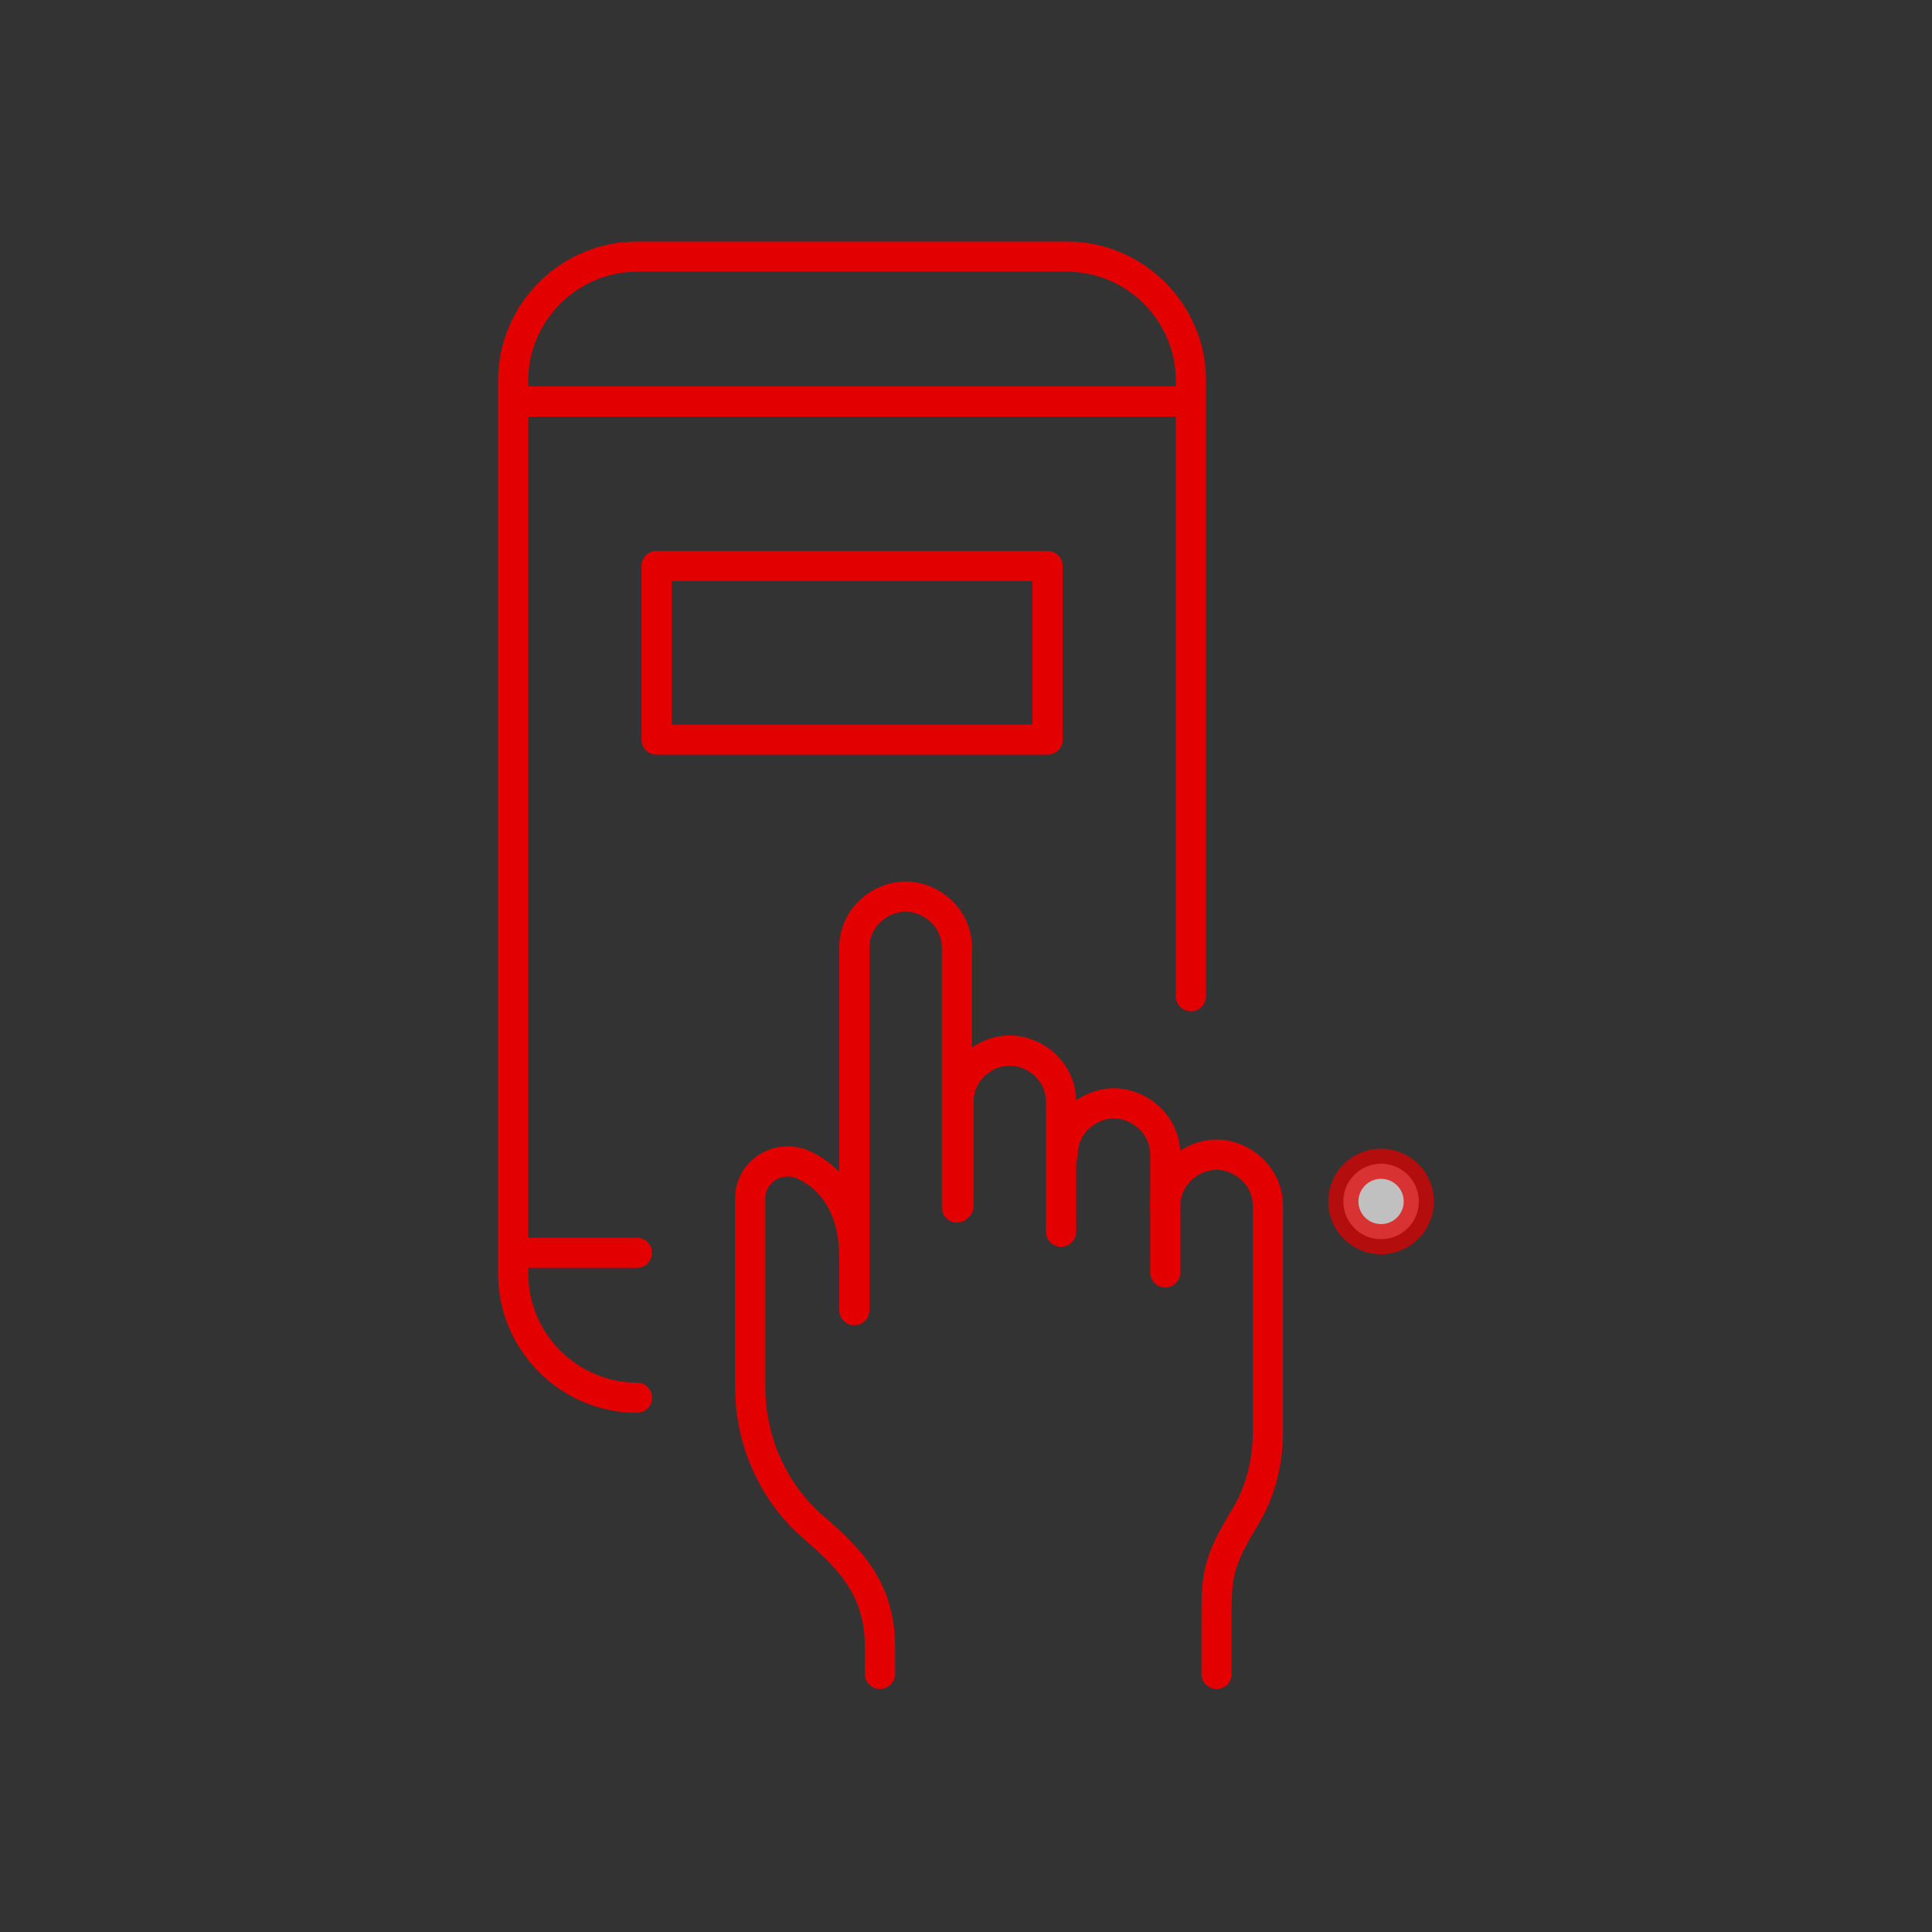 <svg id="Warstwa_1" xmlns="http://www.w3.org/2000/svg" viewBox="0 0 128 128"><rect x="0" y="0" width="128" height="128" fill="#333333" stroke="none"/><style>.st0,.st1{stroke:#e20000;stroke-width:2;stroke-miterlimit:10}.st0{opacity:.74;fill:#f2f2f2}.st1{fill:none;stroke-linecap:round;stroke-linejoin:round}.st2{stroke-width:1.417}.st2,.st3,.st4{fill:none;stroke:#e20000;stroke-linecap:round;stroke-linejoin:round;stroke-miterlimit:10}.st3{stroke-dasharray:2.835,6.106;stroke-width:1.417}.st4{stroke-width:1.701}.st5{fill:#e20000}.st6{stroke:#e20000;stroke-miterlimit:10}.st6,.st7,.st8{fill:none;stroke-width:2.5;stroke-linecap:round;stroke-linejoin:round}.st7{stroke:#e20000;stroke-miterlimit:10;stroke-dasharray:.397,4.967}.st8{stroke-dasharray:.511,6.136}.st10,.st11,.st8,.st9{stroke:#e20000;stroke-miterlimit:10}.st9{stroke-linecap:round;stroke-linejoin:round;fill:none;stroke-width:2.126}.st10,.st11{fill:#00497f;stroke-width:2}.st11{fill:none;stroke-linecap:round;stroke-linejoin:round;stroke-dasharray:.509,6.106}</style><g id="select_foods"><circle class="st0" cx="91.5" cy="79.6" r="2.5" id="decor"/><g id="icon_1_"><path class="st1" d="M78.9 66V25.2c0-4.5-3.7-8.2-8.2-8.2H42.2c-4.5 0-8.2 3.7-8.2 8.2v59.2c0 4.5 3.7 8.2 8.2 8.2M34 83h8.2M34 26.6h44.9"/><g><path class="st1" d="M56.6 86.8v-24c0-2 1.7-3.4 3.4-3.4s3.4 1.4 3.4 3.4V80M63.5 79.9V73c0-2 1.7-3.4 3.4-3.4s3.4 1.4 3.4 3.4v8.6M70.4 76.5c0-2 1.7-3.4 3.4-3.4s3.4 1.4 3.4 3.4v7.8"/><path class="st1" d="M77.2 79.9c0-2 1.7-3.4 3.4-3.4s3.4 1.4 3.4 3.4v15c0 2.2-.6 4.1-1.5 5.6-1.9 3.1-1.9 4-1.9 6.8v3.6M56.6 83.3c0-3.2-1.4-5.2-3.3-6.1-1.7-.8-3.6.4-3.6 2.2v12.5c0 4.1 2 7.4 4.1 9.2 2.3 2 4.5 4 4.5 8v1.8"/></g><path class="st1" d="M43.5 37.5h25.9V49H43.5z"/></g></g></svg>